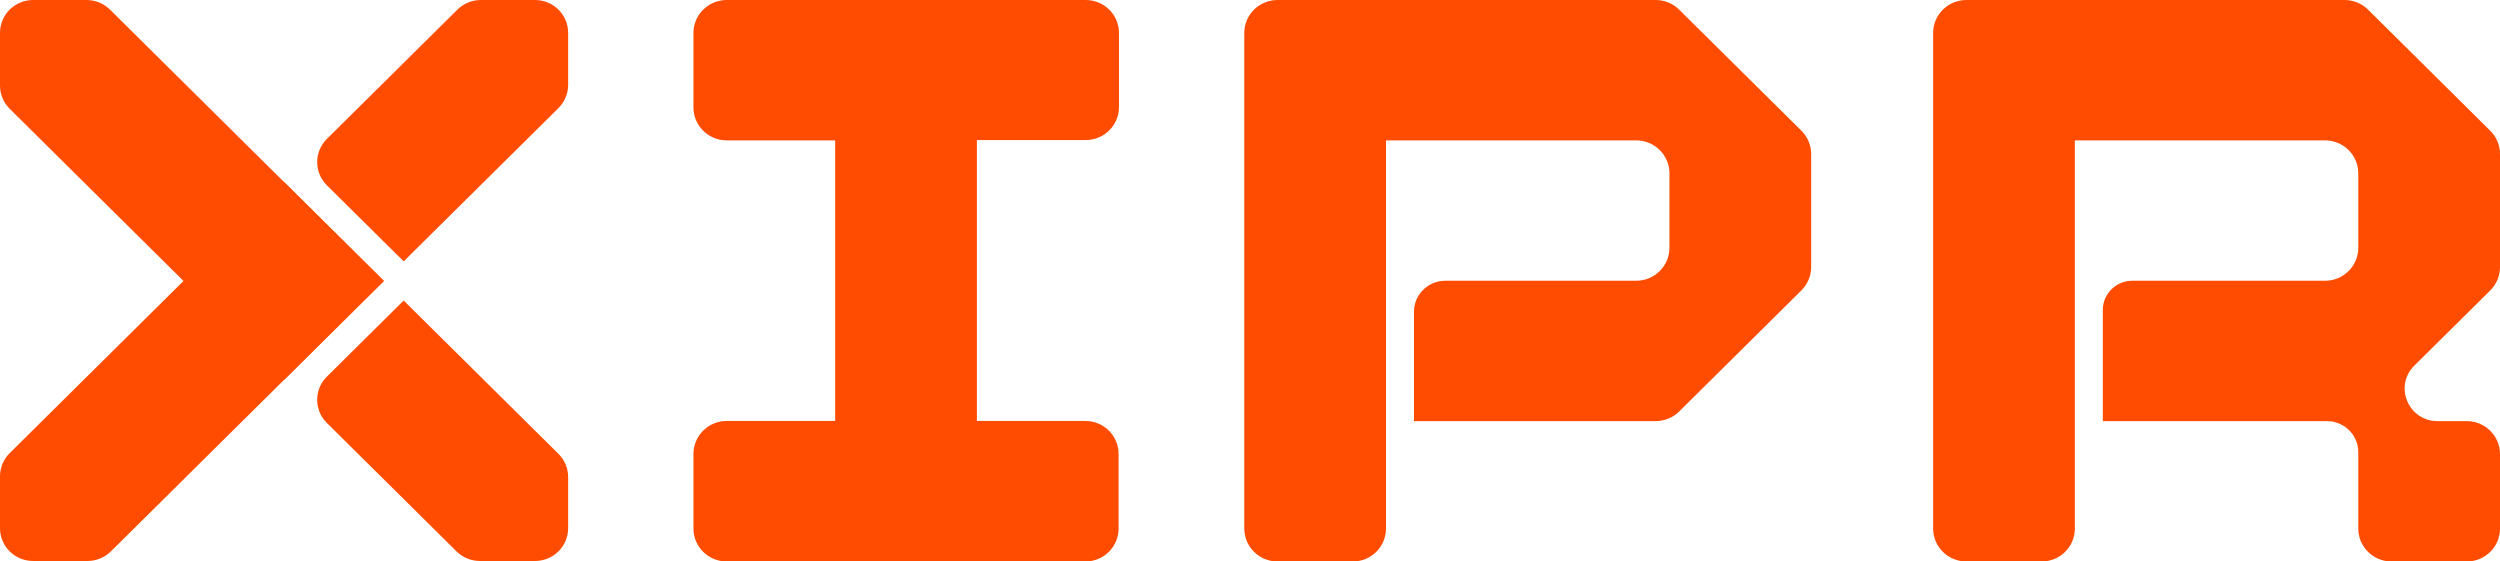 <svg width="187" height="42" viewBox="0 0 187 42" fill="none" xmlns="http://www.w3.org/2000/svg">
<path d="M73.071 10.477H81.211C82.586 10.477 83.7 9.373 83.7 8.012V2.465C83.7 1.104 82.586 0 81.211 0H54.359C52.984 0 51.87 1.104 51.87 2.465V8.035C51.87 9.396 52.984 10.5 54.359 10.5H62.47V31.488H54.359C52.984 31.488 51.87 32.592 51.87 33.953V39.535C51.87 40.896 52.984 42 54.359 42H81.182C82.557 42 83.671 40.896 83.671 39.535V33.953C83.671 32.592 82.557 31.488 81.182 31.488H73.071V10.477Z" fill="#FF4C00"/>
<path d="M134.745 9.778L125.603 0.722C125.136 0.26 124.503 0 123.843 0H95.562C94.187 0 93.073 1.104 93.073 2.465V39.535C93.073 40.896 94.187 42 95.562 42H101.185C102.559 42 103.673 40.896 103.673 39.535V31.5V21V10.5H122.385C123.759 10.5 124.874 11.604 124.874 12.965V18.535C124.874 19.896 123.759 21 122.385 21H108.108C106.814 21 105.766 22.039 105.766 23.32V31.5H123.843C124.503 31.5 125.136 31.24 125.603 30.778L134.745 21.722C135.212 21.26 135.474 20.633 135.474 19.979V11.521C135.474 10.867 135.212 10.24 134.745 9.778Z" fill="#FF4C00"/>
<path d="M182.339 31.5H184.511C185.886 31.5 187 32.604 187 33.965V39.535C187 40.896 185.886 42 184.511 42H178.888C177.514 42 176.4 40.896 176.4 39.535V33.819C176.4 32.538 175.351 31.5 174.058 31.5H157.292V23.179C157.292 21.976 158.277 21 159.492 21H173.911C175.286 21 176.4 19.896 176.4 18.535V12.965C176.4 11.604 175.286 10.5 173.911 10.5H155.199V39.535C155.199 40.896 154.085 42 152.711 42H147.088C145.713 42 144.599 40.896 144.599 39.535V2.465C144.599 1.104 145.713 0 147.088 0H175.369C176.029 0 176.662 0.26 177.129 0.722L186.271 9.778C186.738 10.24 187 10.867 187 11.521V19.979C187 20.633 186.738 21.26 186.271 21.722L180.591 27.349C179.04 28.885 180.146 31.511 182.339 31.5Z" fill="#FF4C00"/>
<path d="M21.221 13.591L0.726 33.892C0.261 34.352 0 34.977 0 35.627V39.508C0 40.863 1.109 41.962 2.478 41.962H6.543C7.2 41.962 7.831 41.704 8.295 41.243L28.716 21.015L21.221 13.591Z" fill="#FF4C00"/>
<path d="M40.019 2.45425e-05H35.967C35.31 2.45425e-05 34.68 0.259 34.215 0.719L24.451 10.39C23.484 11.349 23.484 12.903 24.451 13.861L30.195 19.55L41.771 8.084C42.236 7.623 42.497 6.999 42.497 6.348V2.454C42.497 1.099 41.388 2.45425e-05 40.019 2.45425e-05Z" fill="#FF4C00"/>
<path d="M28.716 21.015L8.226 0.719C7.762 0.259 7.132 0 6.474 0H2.478C1.109 0 0 1.099 0 2.454V6.403C0 7.054 0.261 7.678 0.726 8.138L21.221 28.44L28.716 21.015Z" fill="#FF4C00"/>
<path d="M41.771 33.947L30.195 22.48L24.452 28.169C23.484 29.127 23.484 30.681 24.452 31.64L34.147 41.243C34.611 41.703 35.242 41.962 35.899 41.962H40.019C41.388 41.962 42.497 40.863 42.497 39.508V35.682C42.497 35.031 42.236 34.407 41.771 33.947Z" fill="#FF4C00"/>
</svg>

